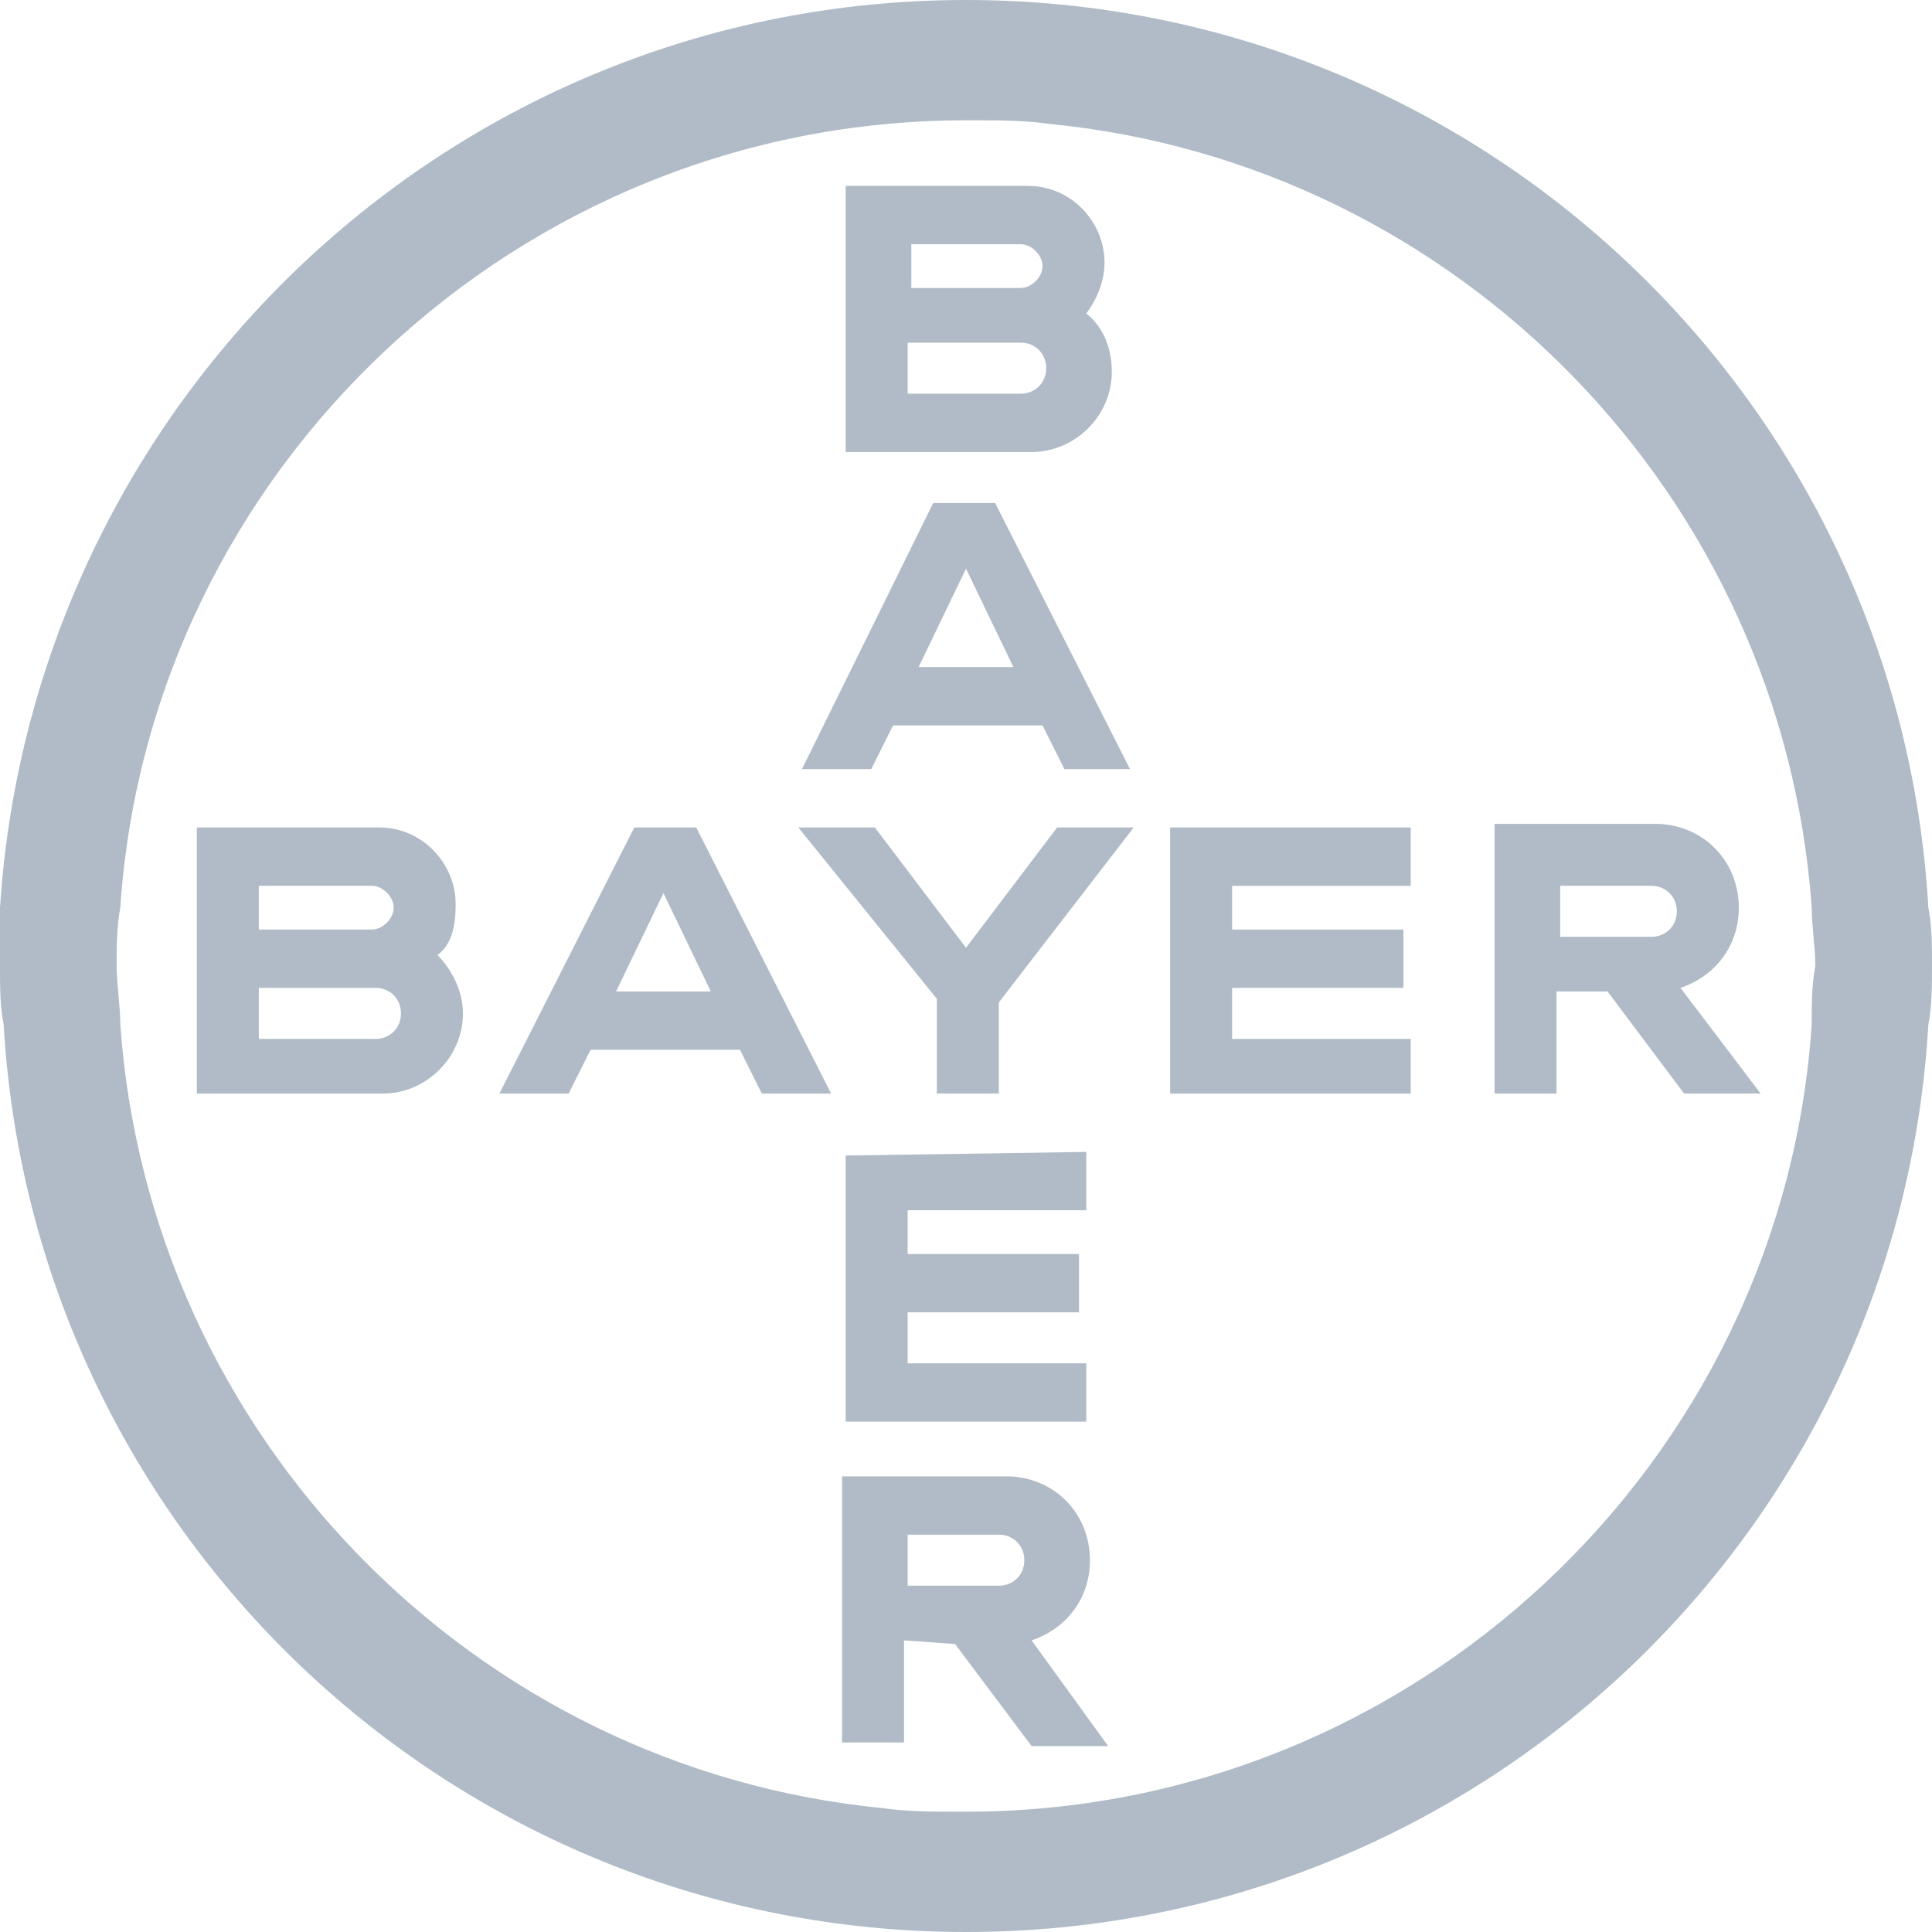 <?xml version="1.0" encoding="utf-8"?>
<!-- Generator: Adobe Illustrator 24.0.1, SVG Export Plug-In . SVG Version: 6.00 Build 0)  -->
<!DOCTYPE svg PUBLIC "-//W3C//DTD SVG 1.1//EN" "http://www.w3.org/Graphics/SVG/1.1/DTD/svg11.dtd">
<svg version="1.1"
	 id="SVGDoc" xmlns:x="http://ns.adobe.com/Extensibility/1.0/" xmlns:i="http://ns.adobe.com/AdobeIllustrator/10.0/" xmlns:graph="http://ns.adobe.com/Graphs/1.0/" xmlns:avocode="https://avocode.com/"
	 xmlns="http://www.w3.org/2000/svg" xmlns:xlink="http://www.w3.org/1999/xlink" x="0px" y="0px" viewBox="0 0 53 53"
	 style="enable-background:new 0 0 53 53;" xml:space="preserve">
<style type="text/css">
	.st0{fill:#B0BBC7;}
</style>
<desc>Generated with Avocode.</desc>
<title>Logo_Bayer</title>
<title>g4137</title>
<title>g4139</title>
<g>
	<title>path4141</title>
	<path class="st0" d="M30.5,10.2c0,1.2-1,2.2-2.2,2.2h-5.1V5.1l5,0c1.2,0,2.1,1,2.1,2.1c0,0.5-0.2,1-0.5,1.4
		C30.3,9,30.5,9.6,30.5,10.2z M24.9,10.8h3.1c0.4,0,0.7-0.3,0.7-0.7c0-0.4-0.3-0.7-0.7-0.7h-3.1V10.8z M28,7.9
		c0.3,0,0.6-0.3,0.6-0.6c0-0.3-0.3-0.6-0.6-0.6h-3v1.2H28z"/>
</g>
<g>
	<title>path4143</title>
	<path class="st0" d="M27.8,18.3h-2.6l1.3-2.7L27.8,18.3z M27.3,13.8h-1.7L22,21.1h1.9l0.6-1.2h4.1l0.6,1.2H31L27.3,13.8z"/>
</g>
<g>
	<title>polygon4145</title>
	<path class="st0" d="M21.9,22.7L21.9,22.7H24l0,0l2.5,3.3l0,0l2.5-3.3l0,0h2.1l0,0l-3.7,4.8l0,0V30l0,0h-1.7l0,0v-2.6l0,0
		L21.9,22.7z"/>
</g>
<g>
	<title>polygon4147</title>
	<path class="st0" d="M38.7,22.7L38.7,22.7v1.6l0,0h-4.9l0,0v1.2l0,0l4.7,0l0,0v1.6l0,0h-4.7l0,0v1.4l0,0h4.9l0,0V30l0,0h-6.6l0,0
		v-7.3l0,0L38.7,22.7z"/>
</g>
<g>
	<title>path4149</title>
	<path class="st0" d="M46,25c0,0.4-0.3,0.7-0.7,0.7h-2.5v-1.4h2.5C45.7,24.3,46,24.6,46,25z M44.1,27.2l2.1,2.8h2.1l-2.2-2.9
		c0.9-0.3,1.6-1.1,1.6-2.2c0-1.3-1-2.3-2.3-2.3H41V30h1.7v-2.8L44.1,27.2z"/>
</g>
<g>
	<title>path4149</title>
	<path class="st0" d="M28.1,42.8c0,0.4-0.3,0.7-0.7,0.7h-2.5v-1.4h2.5C27.8,42.1,28.1,42.4,28.1,42.8z M26.2,45.1l2.1,2.8h2.1
		L28.3,45c0.9-0.3,1.6-1.1,1.6-2.2c0-1.3-1-2.3-2.3-2.3h-4.5v7.3h1.7v-2.8L26.2,45.1z"/>
</g>
<g>
	<title>path4151</title>
	<path class="st0" d="M19.5,27.2h-2.6l1.3-2.7L19.5,27.2z M19.1,22.7h-1.7L13.7,30h1.9l0.6-1.2h4.1l0.6,1.2h1.9L19.1,22.7z"/>
</g>
<g>
	<title>path4153</title>
	<path class="st0" d="M12,26.2c0.4,0.4,0.7,1,0.7,1.6c0,1.2-1,2.2-2.2,2.2H5.4v-7.3h5c1.2,0,2.1,1,2.1,2.1
		C12.5,25.4,12.4,25.9,12,26.2z M10.3,28.5c0.4,0,0.7-0.3,0.7-0.7c0-0.4-0.3-0.7-0.7-0.7H7.1v1.4H10.3z M10.2,25.5
		c0.3,0,0.6-0.3,0.6-0.6c0-0.3-0.3-0.6-0.6-0.6H7.1v1.2H10.2z"/>
</g>
<g>
	<title>polygon4155</title>
	<path class="st0" d="M29.8,31.6L29.8,31.6v1.6l0,0h-4.9l0,0v1.2l0,0l4.7,0l0,0V36l0,0h-4.7l0,0v1.4l0,0h4.9l0,0V39l0,0h-6.6l0,0
		v-7.3l0,0L29.8,31.6z"/>
</g>
<g>
	<title>path4157</title>
	<path class="st0" d="M0,0"/>
</g>
<g>
	<title>g4159</title>
	<title>path4161</title>
	<title>path4163</title>
</g>
<path class="st0" d="M53,26.5c0-0.6,0-1.1-0.1-1.6C52.1,11,40.6,0,26.5,0S0.9,11,0,24.9c0,0,0,0,0,0C0,25.4,0,26,0,26.5
	c0,0.6,0,1.1,0.1,1.6C0.9,42,12.4,53,26.5,53s25.6-11,26.4-24.9c0,0,0,0,0,0C53,27.6,53,27,53,26.5z M49.7,28.1
	c-0.8,12-10.9,21.6-23.2,21.6c-0.1,0-0.1,0-0.2,0c-0.7,0-1.4,0-2.1-0.1c0,0,0,0,0,0C13,48.5,4.1,39.4,3.3,28.1
	c0-0.5-0.1-1.1-0.1-1.6s0-1.1,0.1-1.6c0.8-12,10.9-21.6,23.2-21.6c0.1,0,0.1,0,0.2,0c0.7,0,1.4,0,2.1,0.1c0,0,0,0,0,0
	C40,4.5,48.9,13.6,49.7,24.9c0,0.5,0.1,1.1,0.1,1.6C49.7,27,49.7,27.6,49.7,28.1z"/>
</svg>
